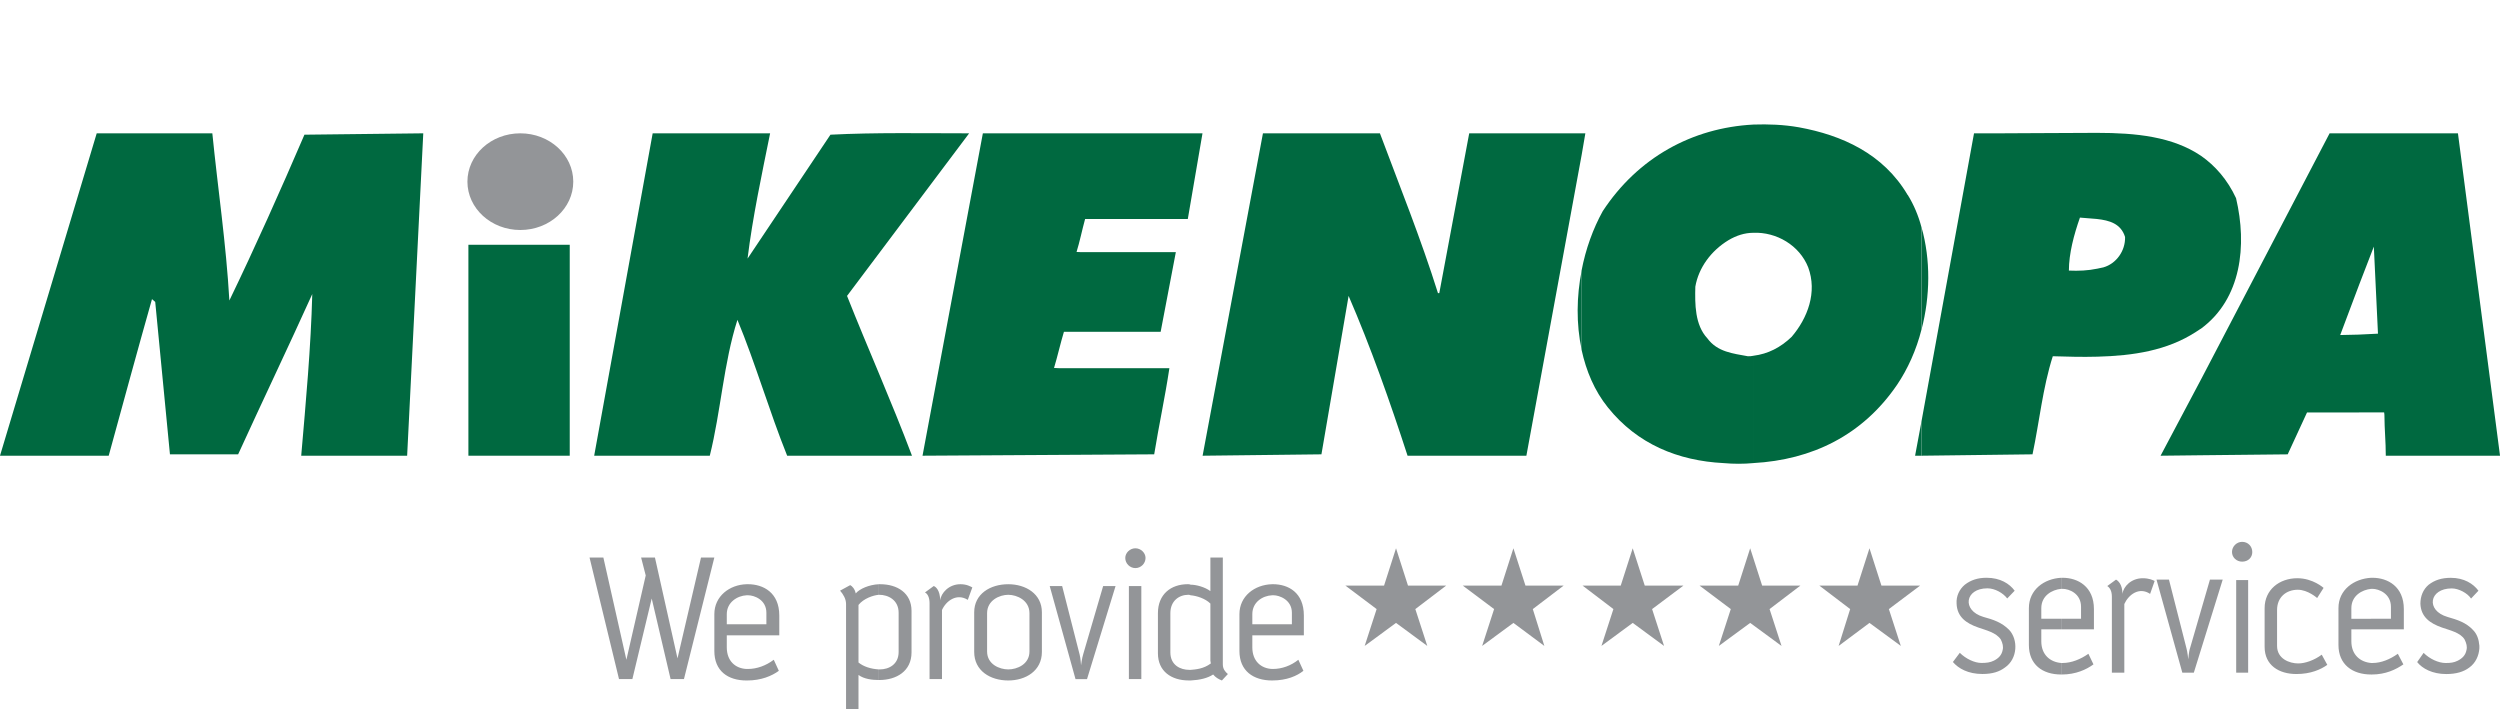 <?xml version="1.0" encoding="UTF-8" standalone="no"?>
<!-- Generator: Adobe Illustrator 16.0.0, SVG Export Plug-In . SVG Version: 6.00 Build 0)  -->
<svg id="Vrstva_1" xmlns:rdf="http://www.w3.org/1999/02/22-rdf-syntax-ns#" xmlns="http://www.w3.org/2000/svg" enable-background="new 0 0 303.04 85.946" xml:space="preserve" height="85.946px" viewBox="0 0 303.04 85.946" width="303.04px" version="1.1" y="0px" x="0px" xmlns:cc="http://creativecommons.org/ns#" xmlns:xlink="http://www.w3.org/1999/xlink" xmlns:dc="http://purl.org/dc/elements/1.1/"><defs><rect id="SVGID_1_" width="303.04" height="85.946"/></defs><g id="g3"><clipPath id="SVGID_2_"><use id="use9" overflow="visible" xlink:href="#SVGID_1_"/></clipPath><g fill="#006940"><path id="path11" d="m232.92 39.943c1.06-4.021 1.116-8.485 0-12.393v12.393z" clip-path="url(#SVGID_2_)"/><path id="path13" d="m191.72 42.388v-9.58c-0.62 3.119-0.67 6.462 0 9.58" clip-path="url(#SVGID_2_)"/><polygon id="polygon15" points="254.19 16.104 254.19 16.104" clip-path="url(#SVGID_2_)"/><path id="path17" d="m285.96 34.528" clip-path="url(#SVGID_2_)"/><polygon id="polygon19" points="232.92 55.241 232.92 51.053 232.14 55.241" clip-path="url(#SVGID_2_)"/><path id="path21" d="m231.24 23.639c-2.959-5.025-7.985-7.258-13.176-8.207-1.898-0.334-3.741-0.391-5.527-0.334v0.002c-7.424 0.389-14.012 4.018-18.258 10.496-1.172 2.119-2.066 4.576-2.568 7.201v0.011c0.001-0.003 0.002-0.007 0.002-0.011v9.602c-0.001-0.004-0.001-0.008-0.002-0.011v0.011c0.56 2.569 1.564 4.969 3.183 6.979 3.574 4.467 8.543 6.477 14.014 6.756 1.229 0.11 2.457 0.11 3.629 0v-13.008c-0.223 0.057-0.447 0.057-0.67 0.057-1.786-0.336-3.687-0.504-4.913-2.178-1.507-1.619-1.507-4.133-1.452-6.254 0.392-2.289 1.9-4.354 4.021-5.639 0.947-0.559 1.954-0.893 3.015-0.893v-0.002c2.791-0.111 5.584 1.508 6.645 4.188 1.115 3.014-0.057 6.141-2.01 8.43-1.341 1.283-2.849 2.066-4.635 2.289v13.008c7.09-0.391 13.233-3.35 17.419-9.491 1.284-1.897 2.345-4.243 2.959-6.698v-12.394c-0.37-1.396-0.93-2.736-1.66-3.91" clip-path="url(#SVGID_2_)"/><path id="path23" d="m145.77 16.16h-26.631l-7.314 39.08 28.082-0.168c0.568-3.516 1.299-6.827 1.842-10.44h-13.343l-0.64-0.029c0.391-1.282 0.792-3.041 1.199-4.38h11.725l1.842-9.66h-11.501l-0.535-0.022c0.368-1.168 0.667-2.646 1.038-3.998h12.449v0.001l1.78-10.384z" clip-path="url(#SVGID_2_)"/><path id="path25" d="m192.16 16.161h-14.068l-3.627 19.371h-0.16c-2.065-6.588-4.635-12.951-7.035-19.371h-14.181l-7.314 39.08 14.404-0.168 3.293-19.205c2.681 6.197 5.026 12.84 7.147 19.373h14.403l6.699-36.457 0.45-2.623z" clip-path="url(#SVGID_2_)"/><path id="path27" d="m297.96 16.16h-12.111v0.001h-3.464l-15.576 29.813v0.009-0.01l-4.913 9.268 4.913-0.057 10.496-0.11 2.345-5.08h6.309v-0.002h3.038l0.032 0.279c0.011 1.884 0.167 3.212 0.167 4.969h13.846l-5.1-39.08zm-12 24.397v0.002l-2.289 0.053 2.289-6.084v-0.011 0.011l1.787-4.635 0.502 10.553-2.29 0.111z" clip-path="url(#SVGID_2_)"/><path id="path29" d="m271.05 24.031c-1.06-2.289-2.567-3.963-4.242-5.137v0.001c-3.455-2.343-7.915-2.79-12.597-2.79v-0.001c-4.969 0-9.986 0.074-14.928 0.055l-6.363 34.893v4.188l13.454-0.168c0.838-3.965 1.228-8.039 2.457-11.891 1.766 0.054 3.593 0.107 5.359 0.055v0.002c0.015 0 0.03-0.002 0.046-0.002h0.019v-0.001c4.331-0.117 8.438-0.734 11.939-3.011 0.222-0.114 0.39-0.28 0.613-0.393v-0.001c4.91-3.628 5.58-10.103 4.24-15.799m-16.08 8.377c-0.222 0.055-0.502 0.111-0.78 0.166v0.008l-0.001-0.01c-1.06 0.225-2.232 0.28-3.404 0.225 0-2.067 0.614-4.356 1.34-6.422 0.614 0.057 1.34 0.113 2.064 0.168l0.001-0.031v0.032c1.508 0.168 2.903 0.559 3.405 2.178 0.05 1.676-1.06 3.239-2.63 3.686" clip-path="url(#SVGID_2_)"/><rect id="rect31" clip-path="url(#SVGID_2_)" height="25.57" width="12.283" y="29.67" x="56.778"/><path id="path33" d="m117.47 16.161c-5.64 0-11.334-0.113-16.806 0.166l-10.049 15.02c0.614-5.026 1.731-10.219 2.735-15.186h-14.236l-7.09 39.08h14.013c1.34-5.362 1.675-11.224 3.351-16.471 2.176 5.247 3.851 11.055 6.028 16.471h15.13c-2.457-6.533-5.304-12.896-7.872-19.373l14.8-19.707z" clip-path="url(#SVGID_2_)"/><path id="path35" d="m27.803 36.425c-0.39-6.866-1.396-13.565-2.065-20.264h-14.015l-11.723 39.08h13.176c1.731-6.309 3.461-12.673 5.248-18.982l0.391 0.336 1.785 18.478h8.265c2.959-6.478 6.084-13.008 8.987-19.428-0.168 6.475-0.781 13.119-1.34 19.596h12.84l1.955-39.08-14.404 0.166c-2.904 6.756-5.973 13.623-9.1 20.098" clip-path="url(#SVGID_2_)"/></g><g fill="#939598"><path id="path37" d="m69.489 22.018c0 3.235-2.87 5.862-6.42 5.862-3.54 0-6.41-2.627-6.41-5.862 0-3.236 2.87-5.857 6.41-5.857 3.55 0 6.42 2.622 6.42 5.857" clip-path="url(#SVGID_2_)"/><path id="path39" d="m90.499 70.817v1.34c-1.116 0.056-2.401 0.839-2.401 2.289v1.228h2.401v1.341h-2.401v1.451c0 1.676 1.062 2.569 2.401 2.624v1.396c-2.29 0-3.909-1.172-3.909-3.573v-4.466c0-2.18 1.844-3.575 3.909-3.63m-3.909-3.237h-1.617l-2.849 12.226-2.735-12.226h-1.676l0.559 2.176-2.344 10.218-2.791-12.394h-1.676l3.573 14.737h1.619l2.345-9.77 2.289 9.77h1.619l3.684-14.737zm3.909 9.433v-1.341h2.399v-1.396c0-1.564-1.45-2.121-2.232-2.121h-0.167v-1.34h0.167c1.842 0 3.796 1.004 3.796 3.795v2.401l-3.963 0.002zm0 5.472v-1.396h0.167c1.061 0 2.178-0.392 3.126-1.116l0.615 1.341c-0.838 0.612-2.122 1.172-3.852 1.172h-0.056zm16.021-11.668v1.282c-0.67 0.058-1.842 0.448-2.457 1.23v6.976c0.615 0.504 1.508 0.782 2.457 0.838v1.285c-0.781 0-1.786-0.112-2.457-0.614v4.131h-1.508v-12.729c0-0.613-0.334-1.173-0.725-1.619l1.229-0.67c0.223 0.112 0.558 0.448 0.67 1.006 0.46-0.558 1.63-1.061 2.8-1.116m11.34 0.391c-0.225-0.112-0.67-0.392-1.452-0.392-1.395 0-2.345 1.062-2.456 1.952 0-1.228-0.558-1.674-0.782-1.729l-1.061 0.78c0.281 0.112 0.56 0.56 0.56 1.285v9.211h1.507v-8.373c0.502-1.116 1.787-2.065 3.127-1.229l0.55-1.505zm-11.34 11.221v-1.285h0.111c1.117 0 2.289-0.612 2.289-2.12v-4.746c0-1.564-1.283-2.179-2.345-2.179h-0.056v-1.282h0.168c2.066 0 3.796 1.062 3.796 3.237v5.024c0 2.289-1.843 3.351-3.908 3.351h-0.06zm15.69-11.612v1.282c-1.061 0-2.568 0.67-2.568 2.233v4.634c0 1.565 1.508 2.178 2.568 2.178v1.341c-2.177 0-4.131-1.172-4.131-3.461v-4.802c0-2.233 1.95-3.405 4.13-3.405m16.13 0.223h-1.508v11.276h1.508v-11.276zm0.51-3.406c0-0.615-0.56-1.173-1.23-1.173s-1.227 0.558-1.227 1.173c0 0.67 0.558 1.228 1.227 1.228 0.67 0 1.23-0.558 1.23-1.228m-3.63 3.406h-1.509l-2.401 8.207c-0.166 0.502-0.278 1.396-0.278 1.396s-0.056-0.894-0.167-1.284l-2.122-8.317h-1.507l3.126 11.276h1.395l3.46-11.278zm-13.01 11.445v-1.341c1.06 0 2.569-0.612 2.569-2.178v-4.634c0-1.564-1.509-2.233-2.569-2.233v-1.282c2.122 0 4.076 1.172 4.076 3.405v4.802c0 2.289-1.96 3.461-4.08 3.461m22.11-11.613v1.284c-0.112-0.058-0.223-0.058-0.279-0.058-1.117 0-2.178 0.729-2.178 2.233v4.746c0 1.563 1.229 2.12 2.289 2.12h0.168v1.285h-0.223c-2.123 0-3.742-1.117-3.742-3.293v-4.858c0-2.289 1.564-3.517 3.629-3.517 0.11 0.003 0.22 0.003 0.33 0.058m0 11.613v-1.284c0.613-0.057 1.563-0.111 2.455-0.781-0.055-0.278-0.055-0.334-0.055-0.334v-6.924c-0.615-0.614-1.676-0.949-2.4-1.005v-1.284c0.67 0 1.73 0.278 2.4 0.782v-4.075h1.508v12.952c0 0.558 0.279 0.893 0.613 1.173l-0.726 0.78c-0.446-0.168-0.781-0.392-1.061-0.726-0.67 0.447-1.62 0.67-2.73 0.726m9.88-11.668v1.34c-1.172 0.056-2.4 0.839-2.4 2.289v1.228h2.4v1.341h-2.4v1.451c0 1.676 1.063 2.569 2.4 2.624v1.396c-2.289 0-3.963-1.172-3.963-3.573v-4.466c0-2.18 1.84-3.575 3.96-3.63m0 6.196v-1.341h2.399v-1.396c0-1.564-1.506-2.121-2.231-2.121h-0.17v-1.34h0.11c1.845 0 3.742 1.004 3.742 3.795v2.401l-3.85 0.002zm0 5.472v-1.396h0.11c1.063 0 2.18-0.392 3.072-1.116l0.613 1.341c-0.77 0.611-2 1.171-3.79 1.171" clip-path="url(#SVGID_2_)"/><polygon id="polygon41" points="171.56 73.83 173.01 78.297 169.22 75.506 165.42 78.297 166.87 73.83 163.08 70.983 167.77 70.983 169.22 66.46 170.67 70.983 175.3 70.983" clip-path="url(#SVGID_2_)"/><polygon id="polygon43" points="185.8 73.83 187.2 78.297 183.45 75.506 179.66 78.297 181.11 73.83 177.31 70.983 182 70.983 183.45 66.46 184.91 70.983 189.54 70.983" clip-path="url(#SVGID_2_)"/><polygon id="polygon45" points="200.26 73.83 201.71 78.297 197.91 75.506 194.12 78.297 195.57 73.83 191.83 70.983 196.46 70.983 197.91 66.46 199.37 70.983 204.06 70.983" clip-path="url(#SVGID_2_)"/><polygon id="polygon47" points="214.5 73.83 215.95 78.297 212.15 75.506 208.35 78.297 209.8 73.83 206.01 70.983 210.7 70.983 212.15 66.46 213.6 70.983 218.24 70.983" clip-path="url(#SVGID_2_)"/><polygon id="polygon49" points="228.96 73.83 230.41 78.297 226.61 75.506 222.87 78.297 224.27 73.83 220.53 70.983 225.16 70.983 226.61 66.46 228.06 70.983 232.75 70.983" clip-path="url(#SVGID_2_)"/><path id="path51" d="m249.84 70.036v1.341c-1.116 0.11-2.401 0.836-2.401 2.344v1.283h2.401v1.284h-2.401v1.451c0 1.619 1.062 2.513 2.401 2.625v1.396c-2.289 0-3.907-1.229-3.907-3.575v-4.466c0-2.232 1.84-3.572 3.91-3.683m-5.64 1.561c-0.614-0.837-1.732-1.563-3.406-1.563-1.06 0-1.897 0.279-2.623 0.836-0.671 0.559-1.062 1.396-1.005 2.289 0.054 1.619 1.172 2.401 2.623 2.904 0.95 0.334 2.178 0.613 2.736 1.45 0.223 0.446 0.334 0.893 0.223 1.284-0.112 0.614-0.502 1.005-1.061 1.284-0.445 0.223-0.894 0.279-1.508 0.279-0.836 0-1.896-0.504-2.623-1.229l-0.838 1.114c0.67 0.783 1.842 1.453 3.573 1.453 1.228 0 2.065-0.278 2.735-0.782 1.563-1.061 1.618-3.405 0.503-4.576-0.895-0.896-1.898-1.229-3.126-1.565-2.624-0.781-2.233-3.461 0.502-3.461 0.894 0 1.897 0.56 2.399 1.229l0.91-0.946zm37.9 8.989l-0.671-1.229c-0.894 0.67-2.009 1.062-2.848 1.062-1.061 0-2.568-0.56-2.568-2.121v-4.354c0-1.563 1.117-2.457 2.514-2.457 1.228 0 2.345 1.004 2.345 1.004l0.781-1.228s-1.284-1.173-3.183-1.173c-2.178 0-3.965 1.396-3.965 3.629v4.688c0 2.233 1.732 3.295 3.854 3.295 1.75 0.002 2.97-0.558 3.75-1.116m-9.6-10.271h-1.45v11.221h1.45v-11.221zm0.5-3.406c0-0.67-0.503-1.229-1.228-1.229-0.67 0-1.229 0.56-1.229 1.229 0 0.67 0.56 1.172 1.229 1.172 0.73-0.001 1.23-0.502 1.23-1.172m-3.57 3.349h-1.563l-2.399 8.264c-0.168 0.445-0.224 1.396-0.224 1.396s-0.112-0.949-0.224-1.341l-2.121-8.317h-1.509l3.128 11.276h1.396l3.5-11.278zm-8.26 0.166c-0.223-0.109-0.67-0.334-1.452-0.334-1.394 0-2.344 1.005-2.456 1.897 0-1.172-0.558-1.619-0.781-1.729l-1.061 0.78c0.279 0.168 0.559 0.559 0.559 1.283v9.213h1.509v-8.317c0.502-1.118 1.784-2.122 3.126-1.229l0.55-1.564zm-11.33 5.863v-1.284h2.401v-1.449c0-1.62-1.452-2.178-2.234-2.178h-0.167v-1.341h0.167c1.844 0 3.797 1.061 3.797 3.795v2.457h-3.97zm0 5.473v-1.396h0.167c1.062 0 2.178-0.446 3.127-1.117l0.614 1.285c-0.838 0.612-2.122 1.229-3.853 1.229h-0.06zm37.57-11.724v1.341c-1.117 0.11-2.401 0.836-2.401 2.344v1.283h2.401v1.284h-2.401v1.451c0 1.619 1.062 2.513 2.401 2.625v1.396c-2.289 0-3.964-1.229-3.964-3.575v-4.466c-0.01-2.232 1.89-3.572 3.96-3.683m0 6.251v-1.284h2.4v-1.449c0-1.62-1.509-2.178-2.233-2.178h-0.167v-1.341h0.167c1.842 0 3.797 1.061 3.797 3.795v2.457h-3.97zm0 5.473v-1.396h0.167c1.061 0 2.122-0.446 3.07-1.117l0.671 1.285c-0.895 0.612-2.122 1.229-3.854 1.229h-0.06zm13.12-3.519v0.336c-0.058 0.895-0.447 1.787-1.229 2.345-0.671 0.504-1.564 0.782-2.793 0.782-1.675 0-2.902-0.67-3.517-1.452l0.781-1.115c0.726 0.725 1.786 1.229 2.68 1.229 0.614 0 1.005-0.058 1.452-0.278 0.558-0.28 0.947-0.671 1.062-1.285 0.11-0.392 0-0.838-0.225-1.284-0.502-0.838-1.786-1.116-2.736-1.45-1.451-0.502-2.567-1.285-2.623-2.904 0-0.894 0.335-1.73 1.004-2.289 0.728-0.557 1.564-0.836 2.682-0.836 1.617 0 2.733 0.725 3.35 1.563l-0.894 0.95c-0.446-0.67-1.509-1.229-2.345-1.229-2.735 0-3.183 2.681-0.503 3.461 1.173 0.336 2.234 0.67 3.07 1.564 0.5 0.496 0.72 1.166 0.78 1.892" clip-path="url(#SVGID_2_)"/></g></g></svg>
